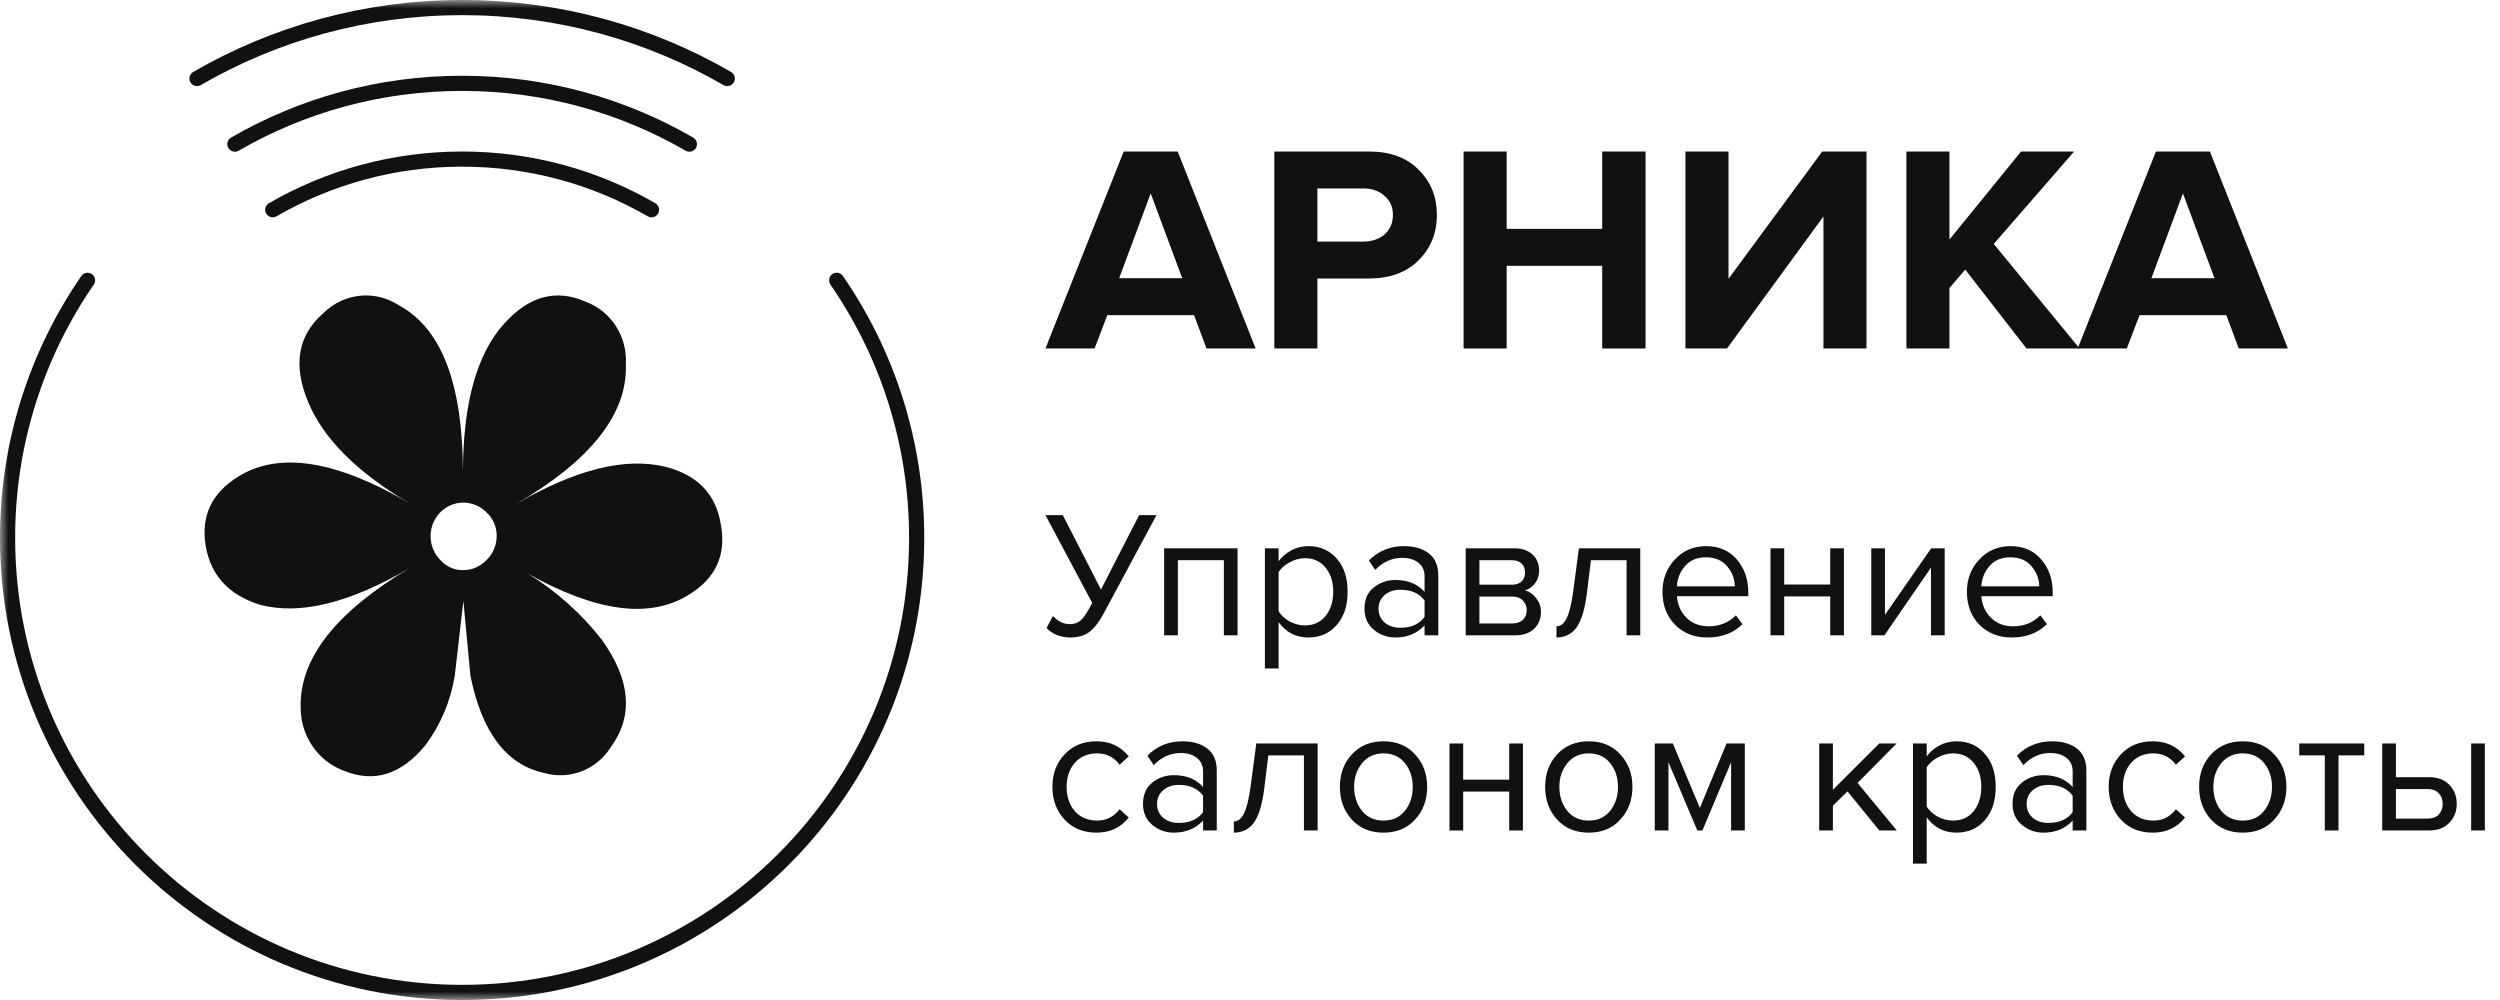 <?xml version="1.0" encoding="UTF-8"?> <svg xmlns="http://www.w3.org/2000/svg" width="150" height="60" viewBox="0 0 150 60" fill="none"><g clip-path="url(#clip0_139_2591)"><mask id="mask0_139_2591" style="mask-type:luminance" maskUnits="userSpaceOnUse" x="0" y="0" width="150" height="60"><path d="M150 0H0V60H150V0Z" fill="white"></path></mask><g mask="url(#mask0_139_2591)"><path fill-rule="evenodd" clip-rule="evenodd" d="M27.727 0.909C22.014 0.909 16.658 2.436 12.046 5.105C11.828 5.23 11.55 5.156 11.424 4.939C11.299 4.722 11.373 4.444 11.59 4.318C16.338 1.572 21.849 0 27.727 0C33.605 0 39.116 1.572 43.864 4.318C44.081 4.444 44.155 4.722 44.029 4.939C43.904 5.156 43.626 5.23 43.408 5.105C38.796 2.436 33.44 0.909 27.727 0.909Z" fill="#111111"></path><path fill-rule="evenodd" clip-rule="evenodd" d="M5.511 16.444C5.718 16.587 5.77 16.869 5.627 17.076C2.651 21.396 0.909 26.63 0.909 32.273C0.909 47.084 12.916 59.091 27.727 59.091C42.538 59.091 54.545 47.084 54.545 32.273C54.545 26.63 52.803 21.396 49.827 17.076C49.685 16.869 49.737 16.587 49.944 16.444C50.15 16.302 50.434 16.354 50.576 16.561C53.653 21.027 55.455 26.44 55.455 32.273C55.455 47.586 43.041 60 27.727 60C12.414 60 0 47.586 0 32.273C0 26.44 1.802 21.027 4.879 16.561C5.021 16.354 5.304 16.302 5.511 16.444Z" fill="#111111"></path><path fill-rule="evenodd" clip-rule="evenodd" d="M27.727 5.455C22.842 5.455 18.263 6.76 14.319 9.042C14.101 9.168 13.823 9.093 13.697 8.876C13.572 8.659 13.646 8.381 13.863 8.255C17.942 5.896 22.678 4.545 27.727 4.545C32.777 4.545 37.512 5.896 41.591 8.255C41.809 8.381 41.883 8.659 41.757 8.876C41.631 9.093 41.353 9.168 41.136 9.042C37.192 6.76 32.613 5.455 27.727 5.455Z" fill="#111111"></path><path fill-rule="evenodd" clip-rule="evenodd" d="M27.727 10C23.669 10 19.866 11.085 16.591 12.979C16.374 13.105 16.096 13.031 15.97 12.813C15.844 12.596 15.918 12.318 16.136 12.192C19.546 10.22 23.505 9.091 27.727 9.091C31.949 9.091 35.908 10.22 39.318 12.192C39.535 12.318 39.61 12.596 39.484 12.813C39.358 13.031 39.08 13.105 38.863 12.979C35.587 11.085 31.785 10 27.727 10Z" fill="#111111"></path><path fill-rule="evenodd" clip-rule="evenodd" d="M39.932 28.01C41.858 28.501 42.965 29.658 43.252 31.481C43.588 33.304 42.942 34.709 41.315 35.694C38.984 37.14 35.769 36.715 31.67 34.418C33.361 35.455 34.86 36.791 36.097 38.366C37.828 40.778 38.02 42.921 36.673 44.793C35.819 46.183 34.169 46.827 32.628 46.371C30.377 45.88 28.908 43.934 28.223 40.533L27.802 36.052L27.288 40.533C27.046 42.036 26.451 43.456 25.555 44.672C24.109 46.464 22.471 46.99 20.642 46.25C19.085 45.678 18.045 44.171 18.041 42.479C17.945 39.53 20.136 36.725 24.615 34.063C20.996 36.185 17.988 36.925 15.589 36.283C13.715 35.694 12.632 34.512 12.341 32.738C12.049 30.964 12.699 29.584 14.289 28.599C16.742 27.07 20.184 27.612 24.615 30.224C21.438 28.359 19.393 26.316 18.478 24.097C17.563 21.877 17.876 20.103 19.418 18.774C20.644 17.568 22.518 17.383 23.947 18.327C26.5 19.705 27.776 23.055 27.776 28.378C27.776 24.24 28.595 21.26 30.233 19.437C31.727 17.761 33.365 17.317 35.147 18.106C36.677 18.678 37.656 20.213 37.552 21.877C37.648 24.833 35.457 27.617 30.978 30.229C34.549 28.157 37.533 27.417 39.932 28.01ZM27.797 34.21C28.33 34.209 28.84 33.982 29.205 33.584V33.589C29.588 33.213 29.804 32.692 29.801 32.148C29.805 31.612 29.582 31.1 29.19 30.744C28.815 30.365 28.308 30.153 27.781 30.155C26.711 30.169 25.847 31.053 25.833 32.148C25.831 32.688 26.038 33.206 26.409 33.589C26.761 33.993 27.268 34.219 27.797 34.21Z" fill="#111111"></path><path d="M75.338 20.909H72.39L71.644 18.907H66.44L65.675 20.909H62.727L67.422 9.091H70.662L75.338 20.909ZM70.934 16.692L69.042 11.607L67.149 16.692H70.934Z" fill="#111111"></path><path d="M79.044 20.909H76.46V9.091H82.137C83.411 9.091 84.406 9.457 85.122 10.189C85.85 10.91 86.214 11.813 86.214 12.9C86.214 13.975 85.85 14.879 85.122 15.611C84.394 16.343 83.399 16.71 82.137 16.71H79.044V20.909ZM81.792 14.495C82.313 14.495 82.738 14.353 83.066 14.07C83.405 13.774 83.575 13.384 83.575 12.9C83.575 12.416 83.405 12.032 83.066 11.749C82.738 11.453 82.313 11.306 81.792 11.306H79.044V14.495H81.792Z" fill="#111111"></path><path d="M98.734 20.909H96.132V15.948H90.4V20.909H87.815V9.091H90.4V13.733H96.132V9.091H98.734V20.909Z" fill="#111111"></path><path d="M103.62 20.909H101.126V9.091H103.711V16.727L109.334 9.091H111.991V20.909H109.407V12.989L103.62 20.909Z" fill="#111111"></path><path d="M124.775 20.909H121.59L117.914 16.178L116.968 17.277V20.909H114.384V9.091H116.968V14.371L121.263 9.091H124.447L119.625 14.637L124.775 20.909Z" fill="#111111"></path><path d="M137.272 20.909H134.325L133.579 18.907H128.374L127.609 20.909H124.661L129.356 9.091H132.595L137.272 20.909ZM132.869 16.692L130.976 11.607L129.084 16.692H132.869Z" fill="#111111"></path><path d="M64.217 38.249C63.918 38.249 63.64 38.195 63.385 38.087C63.129 37.979 62.932 37.842 62.793 37.676L63.176 36.962C63.49 37.287 63.823 37.449 64.173 37.449C64.451 37.449 64.67 37.377 64.831 37.233C64.999 37.089 65.189 36.818 65.401 36.422L65.532 36.173L62.727 30.909H63.768L66.058 35.373L68.348 30.909H69.389L66.201 36.844C65.945 37.319 65.671 37.672 65.379 37.903C65.087 38.133 64.699 38.249 64.217 38.249Z" fill="#111111"></path><path d="M74.254 38.119H73.432V33.611H70.671V38.119H69.849V32.898H74.254V38.119Z" fill="#111111"></path><path d="M78.502 38.249C77.757 38.249 77.162 37.942 76.716 37.33V40.108H75.894V32.898H76.716V33.676C76.913 33.402 77.169 33.182 77.483 33.017C77.797 32.851 78.137 32.768 78.502 32.768C79.204 32.768 79.77 33.017 80.201 33.514C80.639 34.004 80.858 34.667 80.858 35.503C80.858 36.339 80.639 37.005 80.201 37.503C79.77 38 79.204 38.249 78.502 38.249ZM78.294 37.524C78.813 37.524 79.225 37.337 79.532 36.962C79.839 36.58 79.993 36.094 79.993 35.503C79.993 34.912 79.839 34.429 79.532 34.054C79.225 33.68 78.813 33.492 78.294 33.492C77.98 33.492 77.673 33.575 77.374 33.741C77.082 33.9 76.862 34.094 76.716 34.325V36.681C76.862 36.919 77.082 37.121 77.374 37.286C77.673 37.445 77.98 37.524 78.294 37.524Z" fill="#111111"></path><path d="M86.296 38.119H85.474V37.524C85.028 38.007 84.444 38.249 83.721 38.249C83.231 38.249 82.8 38.094 82.428 37.784C82.055 37.474 81.869 37.052 81.869 36.519C81.869 35.971 82.052 35.55 82.417 35.254C82.79 34.952 83.224 34.8 83.721 34.8C84.473 34.8 85.058 35.038 85.474 35.514V34.573C85.474 34.227 85.35 33.957 85.102 33.763C84.853 33.568 84.532 33.471 84.137 33.471C83.516 33.471 82.976 33.712 82.516 34.195L82.132 33.633C82.695 33.056 83.4 32.768 84.247 32.768C84.853 32.768 85.346 32.912 85.726 33.2C86.106 33.489 86.296 33.932 86.296 34.53V38.119ZM84.017 37.665C84.674 37.665 85.16 37.449 85.474 37.016V36.033C85.16 35.6 84.674 35.384 84.017 35.384C83.637 35.384 83.323 35.492 83.074 35.708C82.833 35.917 82.713 36.191 82.713 36.53C82.713 36.861 82.833 37.135 83.074 37.351C83.323 37.56 83.637 37.665 84.017 37.665Z" fill="#111111"></path><path d="M90.913 38.119H87.943V32.898H90.858C91.318 32.898 91.68 33.02 91.943 33.266C92.213 33.51 92.348 33.835 92.348 34.238C92.348 34.534 92.264 34.79 92.096 35.006C91.936 35.215 91.735 35.355 91.493 35.427C91.764 35.492 91.99 35.647 92.173 35.892C92.363 36.137 92.458 36.407 92.458 36.703C92.458 37.128 92.319 37.47 92.041 37.73C91.771 37.989 91.395 38.119 90.913 38.119ZM90.749 37.406C91.011 37.406 91.22 37.333 91.373 37.189C91.526 37.045 91.603 36.851 91.603 36.606C91.603 36.382 91.526 36.191 91.373 36.033C91.22 35.874 91.011 35.795 90.749 35.795H88.765V37.406H90.749ZM90.716 35.081C90.964 35.081 91.157 35.017 91.296 34.887C91.435 34.75 91.504 34.573 91.504 34.357C91.504 34.127 91.435 33.946 91.296 33.817C91.157 33.68 90.964 33.611 90.716 33.611H88.765V35.081H90.716Z" fill="#111111"></path><path d="M93.386 38.249V37.578C93.635 37.578 93.839 37.416 94 37.092C94.16 36.768 94.292 36.227 94.394 35.471L94.734 32.898H98.416V38.119H97.594V33.611H95.457L95.216 35.568C95.099 36.526 94.895 37.215 94.603 37.633C94.31 38.043 93.905 38.249 93.386 38.249Z" fill="#111111"></path><path d="M102.445 38.249C101.656 38.249 101.01 37.996 100.506 37.492C100.002 36.98 99.749 36.317 99.749 35.503C99.749 34.739 99.998 34.094 100.495 33.568C100.991 33.035 101.612 32.768 102.357 32.768C103.139 32.768 103.756 33.035 104.209 33.568C104.669 34.094 104.899 34.761 104.899 35.568V35.773H100.615C100.652 36.285 100.842 36.714 101.185 37.059C101.528 37.405 101.974 37.578 102.522 37.578C103.179 37.578 103.723 37.359 104.154 36.919L104.549 37.449C104.008 37.982 103.307 38.249 102.445 38.249ZM104.089 35.179C104.081 34.732 103.928 34.332 103.628 33.979C103.329 33.618 102.902 33.438 102.346 33.438C101.82 33.438 101.404 33.615 101.097 33.968C100.798 34.321 100.637 34.725 100.615 35.179H104.089Z" fill="#111111"></path><path d="M107.052 38.119H106.23V32.898H107.052V35.071H109.813V32.898H110.635V38.119H109.813V35.784H107.052V38.119Z" fill="#111111"></path><path d="M113.065 38.119H112.276V32.898H113.098V36.887L115.87 32.898H116.681V38.119H115.859V34.055L113.065 38.119Z" fill="#111111"></path><path d="M120.711 38.249C119.922 38.249 119.275 37.996 118.771 37.492C118.267 36.98 118.015 36.317 118.015 35.503C118.015 34.739 118.264 34.094 118.76 33.568C119.257 33.035 119.878 32.768 120.623 32.768C121.405 32.768 122.022 33.035 122.475 33.568C122.935 34.094 123.165 34.761 123.165 35.568V35.773H118.881C118.917 36.285 119.107 36.714 119.451 37.059C119.794 37.405 120.24 37.578 120.787 37.578C121.445 37.578 121.989 37.359 122.42 36.919L122.814 37.449C122.274 37.982 121.573 38.249 120.711 38.249ZM122.354 35.179C122.347 34.732 122.194 34.332 121.894 33.979C121.595 33.618 121.167 33.438 120.612 33.438C120.086 33.438 119.67 33.615 119.363 33.968C119.063 34.321 118.903 34.725 118.881 35.179H122.354Z" fill="#111111"></path><path d="M65.784 49.959C65.003 49.959 64.367 49.7 63.878 49.181C63.388 48.655 63.144 47.999 63.144 47.213C63.144 46.428 63.388 45.776 63.878 45.257C64.367 44.738 65.003 44.478 65.784 44.478C66.602 44.478 67.249 44.781 67.724 45.386L67.176 45.884C66.84 45.43 66.391 45.203 65.828 45.203C65.273 45.203 64.827 45.39 64.491 45.765C64.163 46.14 63.998 46.622 63.998 47.213C63.998 47.804 64.163 48.291 64.491 48.673C64.827 49.047 65.273 49.235 65.828 49.235C66.383 49.235 66.833 49.008 67.176 48.554L67.724 49.051C67.249 49.656 66.602 49.959 65.784 49.959Z" fill="#111111"></path><path d="M73.006 49.829H72.184V49.235C71.739 49.718 71.154 49.959 70.431 49.959C69.942 49.959 69.511 49.804 69.138 49.494C68.766 49.184 68.58 48.763 68.58 48.229C68.58 47.682 68.762 47.26 69.127 46.965C69.5 46.662 69.935 46.511 70.431 46.511C71.184 46.511 71.768 46.748 72.184 47.224V46.284C72.184 45.938 72.06 45.668 71.812 45.473C71.564 45.279 71.242 45.181 70.848 45.181C70.227 45.181 69.686 45.423 69.226 45.905L68.843 45.343C69.405 44.767 70.11 44.478 70.957 44.478C71.564 44.478 72.057 44.623 72.436 44.911C72.816 45.199 73.006 45.642 73.006 46.24V49.829ZM70.727 49.375C71.385 49.375 71.87 49.159 72.184 48.727V47.743C71.87 47.311 71.385 47.094 70.727 47.094C70.347 47.094 70.033 47.203 69.785 47.419C69.544 47.628 69.423 47.901 69.423 48.24C69.423 48.572 69.544 48.846 69.785 49.062C70.033 49.271 70.347 49.375 70.727 49.375Z" fill="#111111"></path><path d="M74.029 49.959V49.289C74.277 49.289 74.482 49.127 74.642 48.803C74.803 48.478 74.935 47.938 75.037 47.181L75.377 44.608H79.058V49.829H78.236V45.322H76.1L75.859 47.278C75.742 48.237 75.537 48.925 75.245 49.343C74.953 49.754 74.547 49.959 74.029 49.959Z" fill="#111111"></path><path d="M84.907 49.17C84.432 49.696 83.8 49.959 83.011 49.959C82.222 49.959 81.587 49.696 81.105 49.17C80.63 48.644 80.393 47.992 80.393 47.213C80.393 46.435 80.63 45.786 81.105 45.268C81.587 44.742 82.222 44.478 83.011 44.478C83.8 44.478 84.432 44.742 84.907 45.268C85.389 45.786 85.63 46.435 85.63 47.213C85.63 47.992 85.389 48.644 84.907 49.17ZM81.718 48.651C82.04 49.04 82.471 49.235 83.011 49.235C83.552 49.235 83.979 49.04 84.293 48.651C84.608 48.255 84.764 47.775 84.764 47.213C84.764 46.651 84.608 46.176 84.293 45.786C83.979 45.397 83.552 45.203 83.011 45.203C82.471 45.203 82.04 45.401 81.718 45.797C81.404 46.187 81.247 46.658 81.247 47.213C81.247 47.775 81.404 48.255 81.718 48.651Z" fill="#111111"></path><path d="M87.791 49.829H86.97V44.608H87.791V46.781H90.553V44.608H91.374V49.829H90.553V47.495H87.791V49.829Z" fill="#111111"></path><path d="M97.223 49.17C96.748 49.696 96.116 49.959 95.327 49.959C94.538 49.959 93.903 49.696 93.421 49.17C92.946 48.644 92.709 47.992 92.709 47.213C92.709 46.435 92.946 45.786 93.421 45.268C93.903 44.742 94.538 44.478 95.327 44.478C96.116 44.478 96.748 44.742 97.223 45.268C97.705 45.786 97.946 46.435 97.946 47.213C97.946 47.992 97.705 48.644 97.223 49.17ZM94.034 48.651C94.356 49.04 94.787 49.235 95.327 49.235C95.868 49.235 96.295 49.04 96.609 48.651C96.923 48.255 97.08 47.775 97.08 47.213C97.08 46.651 96.923 46.176 96.609 45.786C96.295 45.397 95.868 45.203 95.327 45.203C94.787 45.203 94.356 45.401 94.034 45.797C93.72 46.187 93.563 46.658 93.563 47.213C93.563 47.775 93.72 48.255 94.034 48.651Z" fill="#111111"></path><path d="M104.688 49.829H103.866V45.733L102.145 49.829H101.839L100.107 45.733V49.829H99.286V44.608H100.37L101.992 48.478L103.592 44.608H104.688V49.829Z" fill="#111111"></path><path d="M113.809 49.829H112.757L110.85 47.484L109.974 48.338V49.829H109.152V44.608H109.974V47.386L112.757 44.608H113.798L111.453 46.976L113.809 49.829Z" fill="#111111"></path><path d="M117.388 49.959C116.643 49.959 116.047 49.653 115.602 49.04V51.818H114.78V44.608H115.602V45.386C115.799 45.113 116.055 44.893 116.369 44.727C116.683 44.561 117.022 44.478 117.388 44.478C118.089 44.478 118.655 44.727 119.086 45.224C119.524 45.714 119.743 46.377 119.743 47.213C119.743 48.049 119.524 48.716 119.086 49.213C118.655 49.71 118.089 49.959 117.388 49.959ZM117.179 49.235C117.698 49.235 118.111 49.047 118.418 48.673C118.724 48.291 118.878 47.804 118.878 47.213C118.878 46.622 118.724 46.14 118.418 45.765C118.111 45.39 117.698 45.203 117.179 45.203C116.865 45.203 116.559 45.286 116.259 45.451C115.967 45.61 115.748 45.804 115.602 46.035V48.392C115.748 48.629 115.967 48.831 116.259 48.997C116.559 49.156 116.865 49.235 117.179 49.235Z" fill="#111111"></path><path d="M125.181 49.829H124.359V49.235C123.914 49.718 123.329 49.959 122.606 49.959C122.117 49.959 121.686 49.804 121.313 49.494C120.941 49.184 120.754 48.763 120.754 48.229C120.754 47.682 120.937 47.26 121.302 46.965C121.675 46.662 122.109 46.511 122.606 46.511C123.359 46.511 123.943 46.748 124.359 47.224V46.284C124.359 45.938 124.235 45.668 123.987 45.473C123.738 45.279 123.417 45.181 123.023 45.181C122.402 45.181 121.861 45.423 121.401 45.905L121.017 45.343C121.58 44.767 122.285 44.478 123.132 44.478C123.738 44.478 124.231 44.623 124.611 44.911C124.991 45.199 125.181 45.642 125.181 46.24V49.829ZM122.902 49.375C123.559 49.375 124.045 49.159 124.359 48.727V47.743C124.045 47.311 123.559 47.094 122.902 47.094C122.522 47.094 122.208 47.203 121.96 47.419C121.719 47.628 121.598 47.901 121.598 48.24C121.598 48.572 121.719 48.846 121.96 49.062C122.208 49.271 122.522 49.375 122.902 49.375Z" fill="#111111"></path><path d="M129.163 49.959C128.381 49.959 127.745 49.7 127.256 49.181C126.766 48.655 126.521 47.999 126.521 47.213C126.521 46.428 126.766 45.776 127.256 45.257C127.745 44.738 128.381 44.478 129.163 44.478C129.981 44.478 130.628 44.781 131.103 45.386L130.554 45.884C130.218 45.43 129.769 45.203 129.206 45.203C128.651 45.203 128.205 45.39 127.87 45.765C127.541 46.14 127.376 46.622 127.376 47.213C127.376 47.804 127.541 48.291 127.87 48.673C128.205 49.047 128.651 49.235 129.206 49.235C129.761 49.235 130.211 49.008 130.554 48.554L131.103 49.051C130.628 49.656 129.981 49.959 129.163 49.959Z" fill="#111111"></path><path d="M136.461 49.17C135.986 49.696 135.355 49.959 134.566 49.959C133.776 49.959 133.141 49.696 132.659 49.17C132.184 48.644 131.947 47.992 131.947 47.213C131.947 46.435 132.184 45.786 132.659 45.268C133.141 44.742 133.776 44.478 134.566 44.478C135.355 44.478 135.986 44.742 136.461 45.268C136.944 45.786 137.185 46.435 137.185 47.213C137.185 47.992 136.944 48.644 136.461 49.17ZM133.272 48.651C133.594 49.04 134.025 49.235 134.566 49.235C135.106 49.235 135.534 49.04 135.847 48.651C136.161 48.255 136.319 47.775 136.319 47.213C136.319 46.651 136.161 46.176 135.847 45.786C135.534 45.397 135.106 45.203 134.566 45.203C134.025 45.203 133.594 45.401 133.272 45.797C132.959 46.187 132.801 46.658 132.801 47.213C132.801 47.775 132.959 48.255 133.272 48.651Z" fill="#111111"></path><path d="M140.31 49.829H139.489V45.322H137.955V44.608H141.855V45.322H140.31V49.829Z" fill="#111111"></path><path d="M142.933 44.608H143.755V46.63H145.738C146.264 46.63 146.673 46.785 146.965 47.095C147.258 47.397 147.404 47.776 147.404 48.23C147.404 48.684 147.254 49.066 146.954 49.375C146.661 49.678 146.256 49.829 145.738 49.829H142.933V44.608ZM145.65 47.343H143.755V49.116H145.65C145.943 49.116 146.165 49.037 146.319 48.878C146.479 48.712 146.56 48.496 146.56 48.23C146.56 47.963 146.479 47.75 146.319 47.592C146.165 47.426 145.943 47.343 145.65 47.343ZM149.091 49.829H148.269V44.608H149.091V49.829Z" fill="#111111"></path></g></g><defs><clipPath id="clip0_139_2591"><rect width="150" height="60" fill="white"></rect></clipPath></defs></svg> 